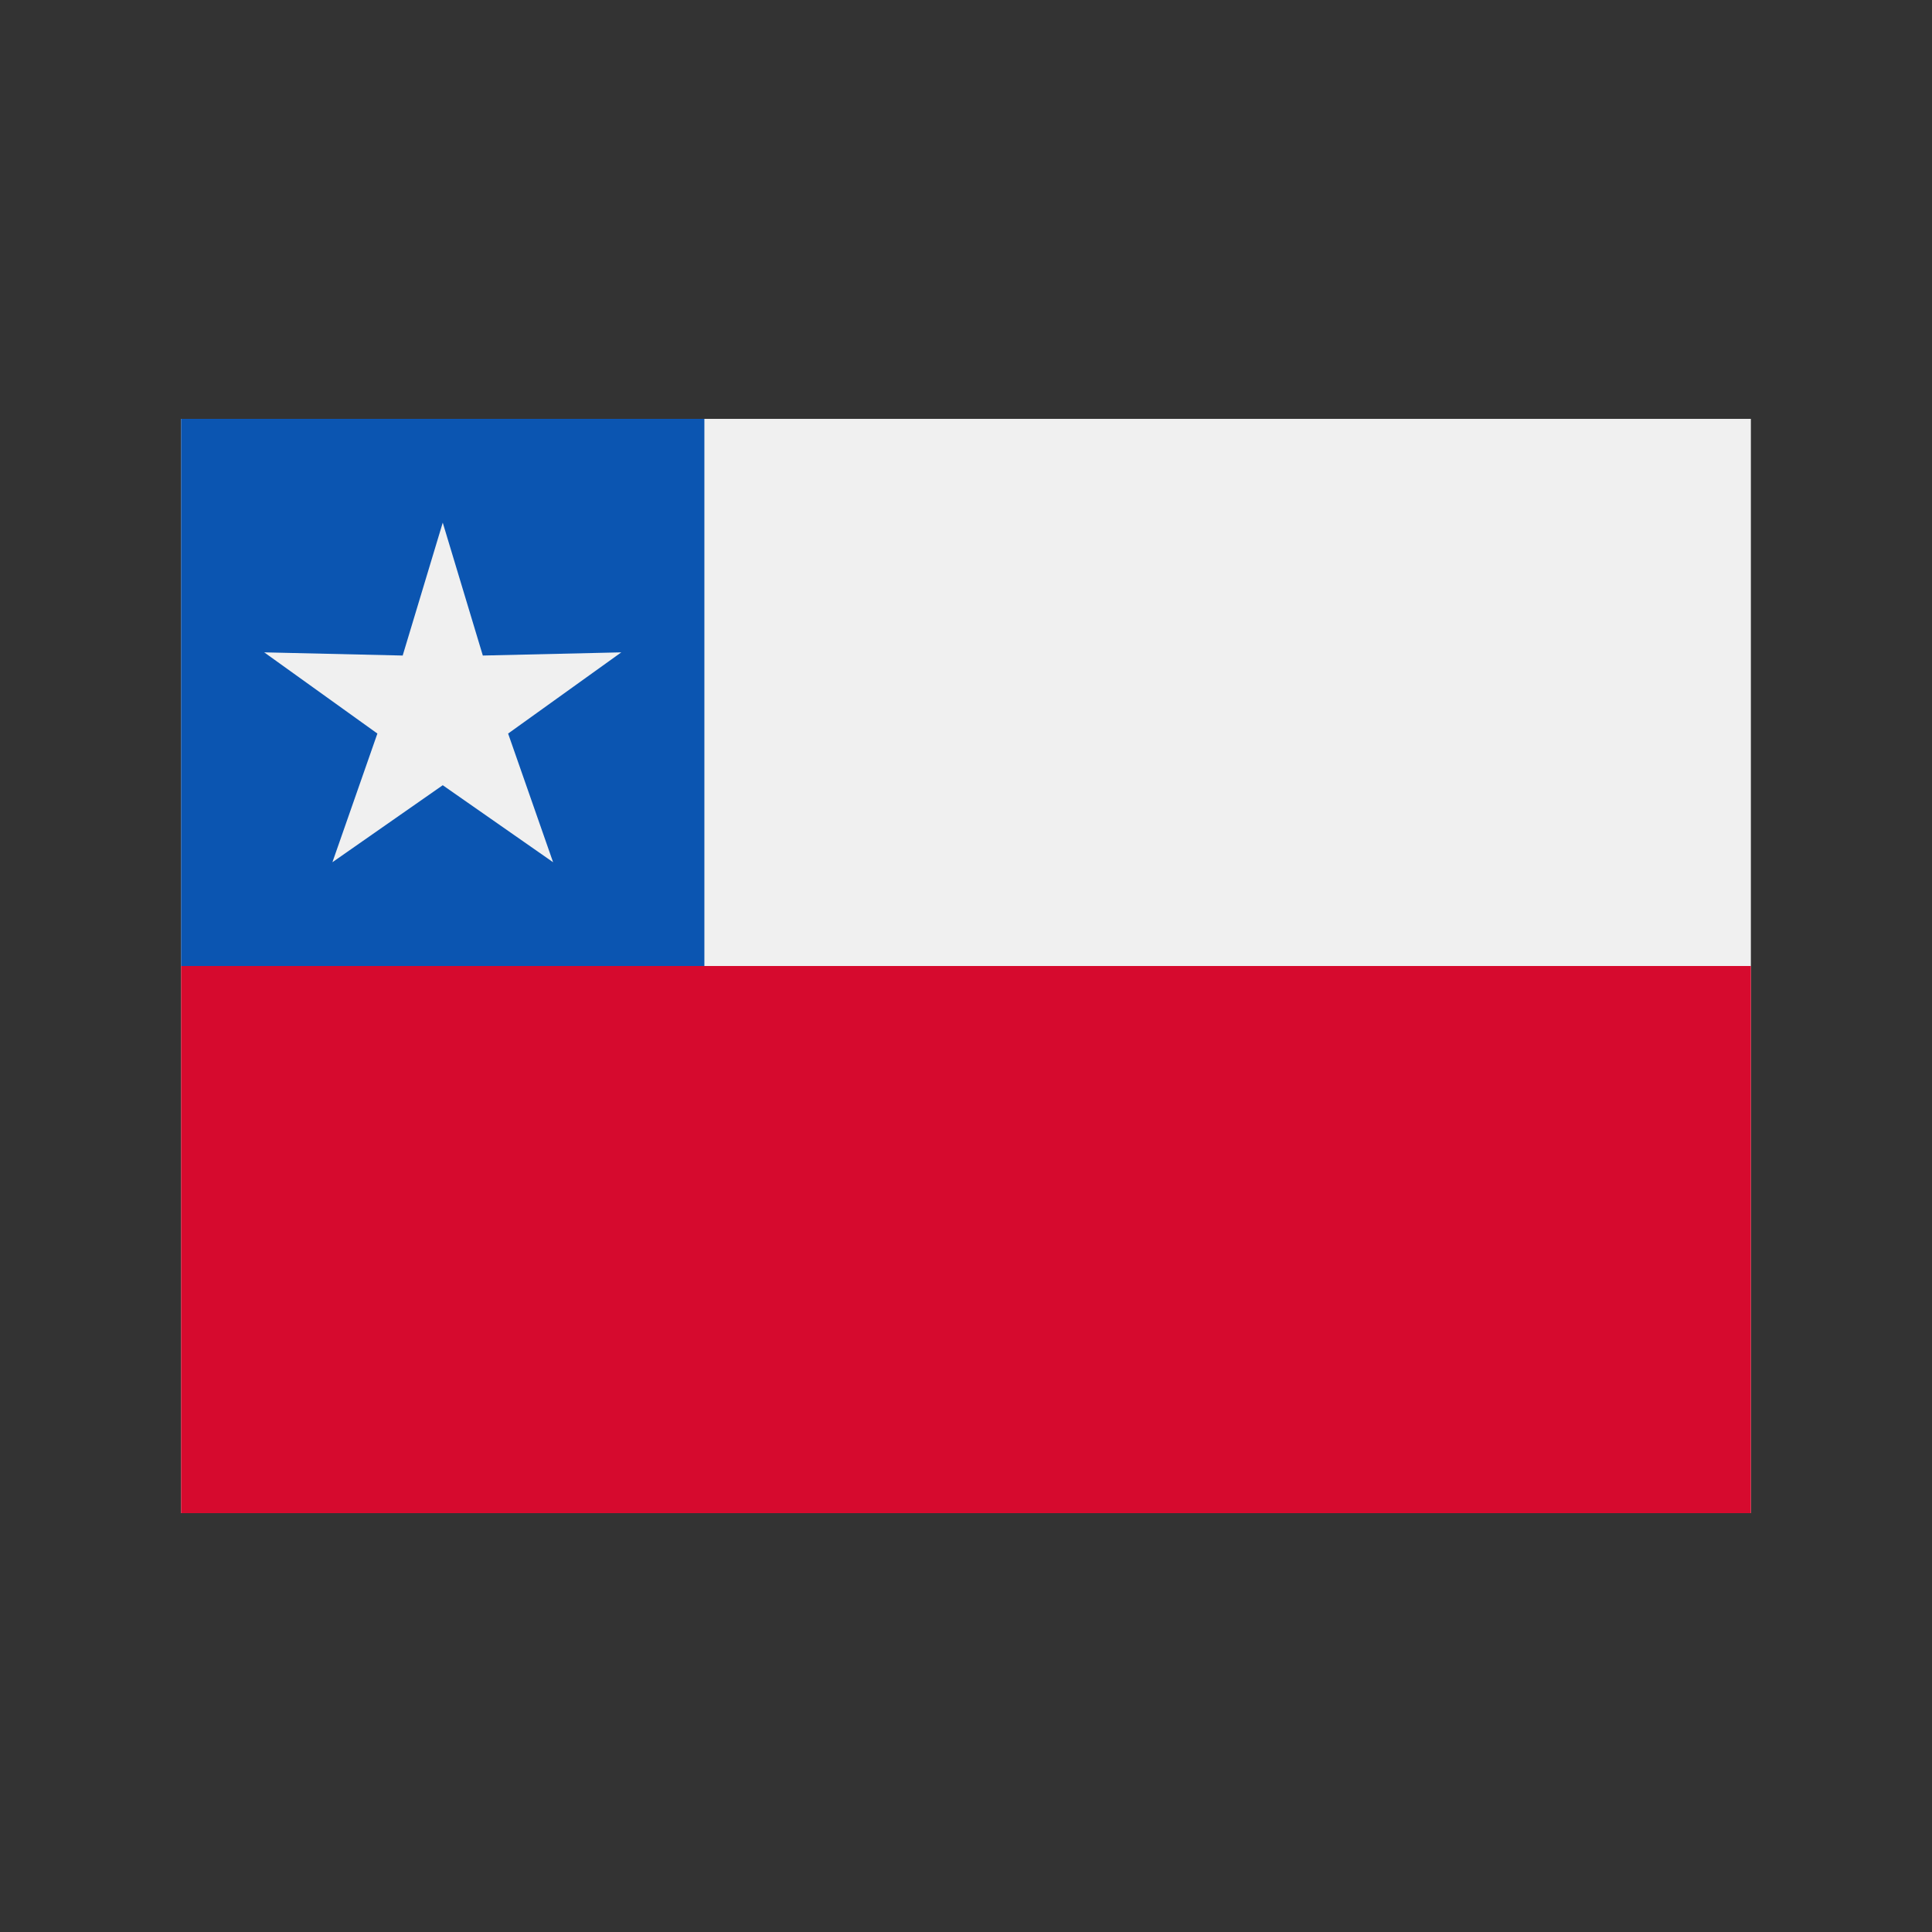 <svg id="Layer_1" height="512" viewBox="0 0 128 128" width="512" xmlns="http://www.w3.org/2000/svg" data-name="Layer 1"><rect x="0" y="0" width="128" height="128" fill="#333333" stroke="none"/><path d="m12 27.751h104v72.497h-104z" fill="#f0f0f0"/><path d="m12 64h104v36.249h-104z" fill="#d60a2e"/><path d="m12 27.751h34.667v36.249h-34.667z" fill="#0b55b1"/><path d="m41.162 43.22-9.174.211-2.655-8.805-2.654 8.805-9.174-.211 7.498 5.38-2.98 8.525 7.31-5.102 7.311 5.102-2.98-8.525z" fill="#f0f0f0"/></svg>